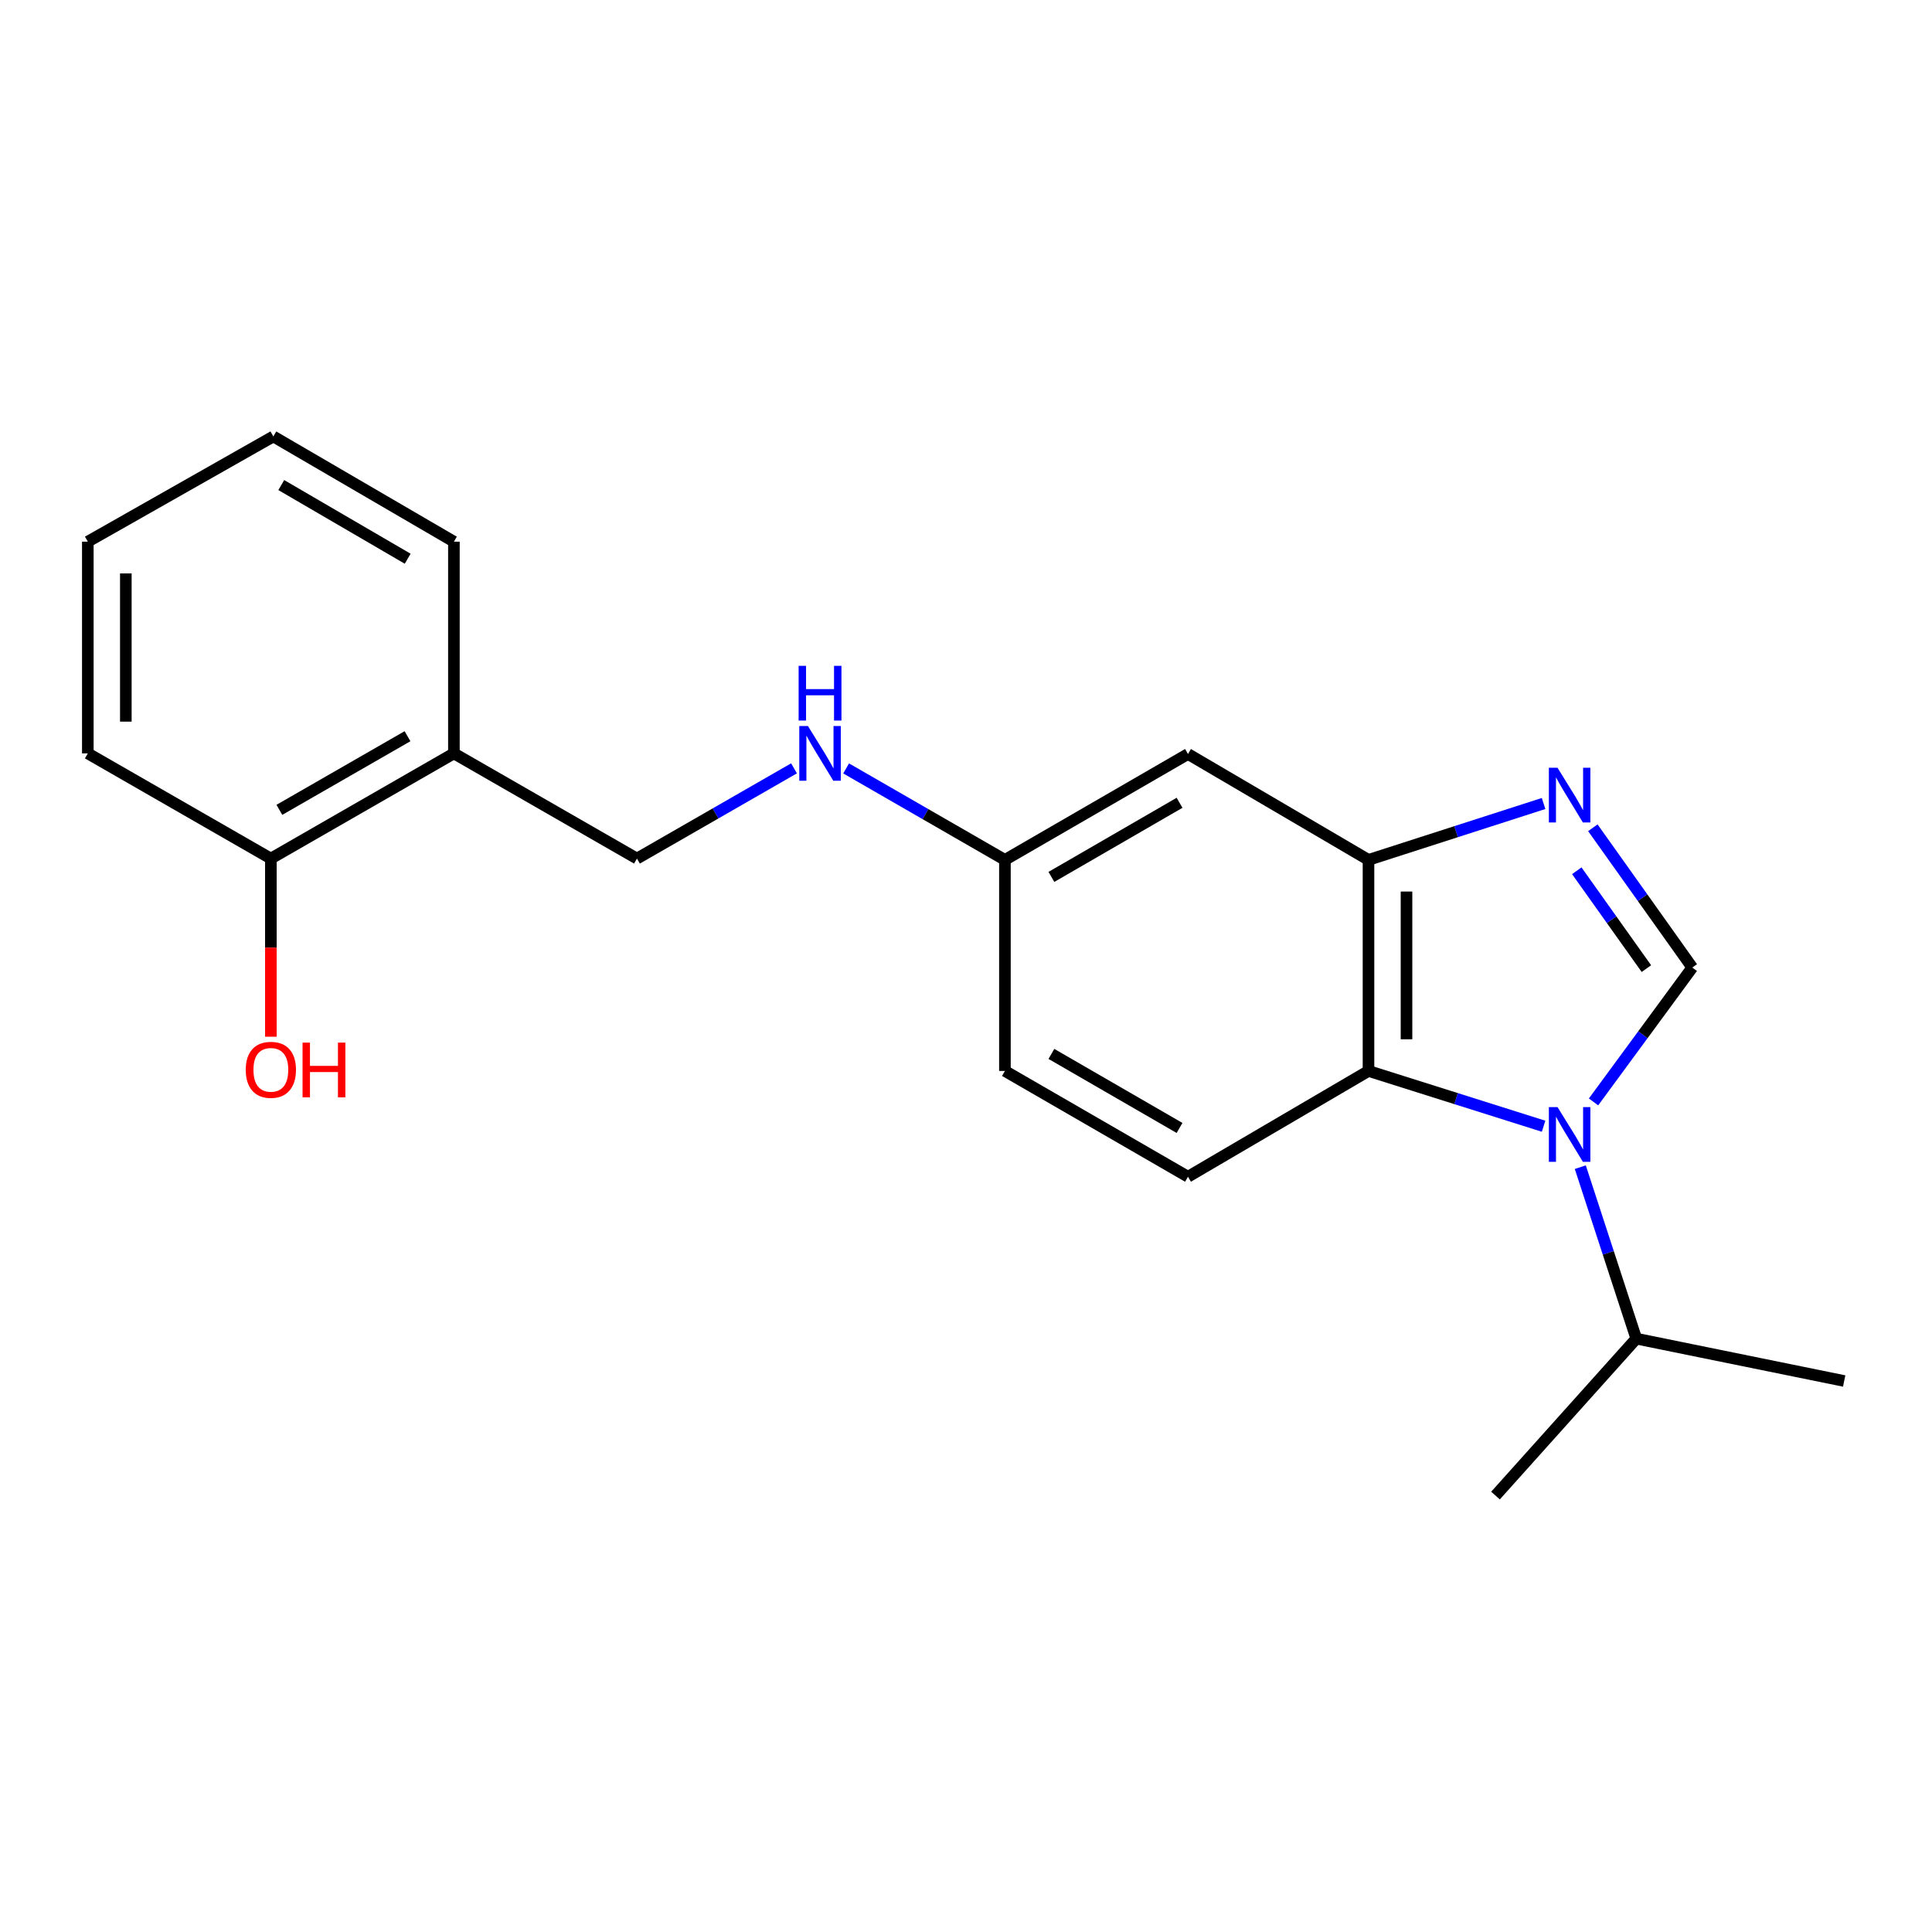 <?xml version='1.0' encoding='iso-8859-1'?>
<svg version='1.1' baseProfile='full'
              xmlns='http://www.w3.org/2000/svg'
                      xmlns:rdkit='http://www.rdkit.org/xml'
                      xmlns:xlink='http://www.w3.org/1999/xlink'
                  xml:space='preserve'
width='1000px' height='1000px' viewBox='0 0 1000 1000'>
<!-- END OF HEADER -->
<rect style='opacity:1.0;fill:#FFFFFF;stroke:none' width='1000' height='1000' x='0' y='0'> </rect>
<path class='bond-0' d='M 824.807,570.35 L 850.366,535.574' style='fill:none;fill-rule:evenodd;stroke:#0000FF;stroke-width:6px;stroke-linecap:butt;stroke-linejoin:miter;stroke-opacity:1' />
<path class='bond-0' d='M 850.366,535.574 L 875.924,500.798' style='fill:none;fill-rule:evenodd;stroke:#000000;stroke-width:6px;stroke-linecap:butt;stroke-linejoin:miter;stroke-opacity:1' />
<path class='bond-2' d='M 798.961,582.938 L 753.646,568.631' style='fill:none;fill-rule:evenodd;stroke:#0000FF;stroke-width:6px;stroke-linecap:butt;stroke-linejoin:miter;stroke-opacity:1' />
<path class='bond-2' d='M 753.646,568.631 L 708.331,554.323' style='fill:none;fill-rule:evenodd;stroke:#000000;stroke-width:6px;stroke-linecap:butt;stroke-linejoin:miter;stroke-opacity:1' />
<path class='bond-9' d='M 817.961,604.13 L 832.449,648.503' style='fill:none;fill-rule:evenodd;stroke:#0000FF;stroke-width:6px;stroke-linecap:butt;stroke-linejoin:miter;stroke-opacity:1' />
<path class='bond-9' d='M 832.449,648.503 L 846.937,692.875' style='fill:none;fill-rule:evenodd;stroke:#000000;stroke-width:6px;stroke-linecap:butt;stroke-linejoin:miter;stroke-opacity:1' />
<path class='bond-1' d='M 875.924,500.798 L 850.188,464.624' style='fill:none;fill-rule:evenodd;stroke:#000000;stroke-width:6px;stroke-linecap:butt;stroke-linejoin:miter;stroke-opacity:1' />
<path class='bond-1' d='M 850.188,464.624 L 824.453,428.451' style='fill:none;fill-rule:evenodd;stroke:#0000FF;stroke-width:6px;stroke-linecap:butt;stroke-linejoin:miter;stroke-opacity:1' />
<path class='bond-1' d='M 852.172,501.351 L 834.157,476.03' style='fill:none;fill-rule:evenodd;stroke:#000000;stroke-width:6px;stroke-linecap:butt;stroke-linejoin:miter;stroke-opacity:1' />
<path class='bond-1' d='M 834.157,476.03 L 816.142,450.708' style='fill:none;fill-rule:evenodd;stroke:#0000FF;stroke-width:6px;stroke-linecap:butt;stroke-linejoin:miter;stroke-opacity:1' />
<path class='bond-20' d='M 798.956,415.891 L 753.643,430.483' style='fill:none;fill-rule:evenodd;stroke:#0000FF;stroke-width:6px;stroke-linecap:butt;stroke-linejoin:miter;stroke-opacity:1' />
<path class='bond-20' d='M 753.643,430.483 L 708.331,445.075' style='fill:none;fill-rule:evenodd;stroke:#000000;stroke-width:6px;stroke-linecap:butt;stroke-linejoin:miter;stroke-opacity:1' />
<path class='bond-3' d='M 708.331,554.323 L 708.331,445.075' style='fill:none;fill-rule:evenodd;stroke:#000000;stroke-width:6px;stroke-linecap:butt;stroke-linejoin:miter;stroke-opacity:1' />
<path class='bond-3' d='M 728.005,537.936 L 728.005,461.463' style='fill:none;fill-rule:evenodd;stroke:#000000;stroke-width:6px;stroke-linecap:butt;stroke-linejoin:miter;stroke-opacity:1' />
<path class='bond-5' d='M 708.331,554.323 L 614.899,609.073' style='fill:none;fill-rule:evenodd;stroke:#000000;stroke-width:6px;stroke-linecap:butt;stroke-linejoin:miter;stroke-opacity:1' />
<path class='bond-4' d='M 708.331,445.075 L 614.899,390.271' style='fill:none;fill-rule:evenodd;stroke:#000000;stroke-width:6px;stroke-linecap:butt;stroke-linejoin:miter;stroke-opacity:1' />
<path class='bond-21' d='M 614.899,390.271 L 520.144,445.075' style='fill:none;fill-rule:evenodd;stroke:#000000;stroke-width:6px;stroke-linecap:butt;stroke-linejoin:miter;stroke-opacity:1' />
<path class='bond-21' d='M 610.536,415.523 L 544.208,453.886' style='fill:none;fill-rule:evenodd;stroke:#000000;stroke-width:6px;stroke-linecap:butt;stroke-linejoin:miter;stroke-opacity:1' />
<path class='bond-12' d='M 614.899,609.073 L 520.144,554.323' style='fill:none;fill-rule:evenodd;stroke:#000000;stroke-width:6px;stroke-linecap:butt;stroke-linejoin:miter;stroke-opacity:1' />
<path class='bond-12' d='M 610.529,583.825 L 544.201,545.501' style='fill:none;fill-rule:evenodd;stroke:#000000;stroke-width:6px;stroke-linecap:butt;stroke-linejoin:miter;stroke-opacity:1' />
<path class='bond-6' d='M 234.941,389.954 L 329.685,444.398' style='fill:none;fill-rule:evenodd;stroke:#000000;stroke-width:6px;stroke-linecap:butt;stroke-linejoin:miter;stroke-opacity:1' />
<path class='bond-10' d='M 234.941,389.954 L 140.198,444.398' style='fill:none;fill-rule:evenodd;stroke:#000000;stroke-width:6px;stroke-linecap:butt;stroke-linejoin:miter;stroke-opacity:1' />
<path class='bond-10' d='M 210.927,381.062 L 144.607,419.173' style='fill:none;fill-rule:evenodd;stroke:#000000;stroke-width:6px;stroke-linecap:butt;stroke-linejoin:miter;stroke-opacity:1' />
<path class='bond-14' d='M 234.941,389.954 L 234.941,280.368' style='fill:none;fill-rule:evenodd;stroke:#000000;stroke-width:6px;stroke-linecap:butt;stroke-linejoin:miter;stroke-opacity:1' />
<path class='bond-7' d='M 437.951,397.731 L 479.048,421.403' style='fill:none;fill-rule:evenodd;stroke:#0000FF;stroke-width:6px;stroke-linecap:butt;stroke-linejoin:miter;stroke-opacity:1' />
<path class='bond-7' d='M 479.048,421.403 L 520.144,445.075' style='fill:none;fill-rule:evenodd;stroke:#000000;stroke-width:6px;stroke-linecap:butt;stroke-linejoin:miter;stroke-opacity:1' />
<path class='bond-8' d='M 410.978,397.694 L 370.331,421.046' style='fill:none;fill-rule:evenodd;stroke:#0000FF;stroke-width:6px;stroke-linecap:butt;stroke-linejoin:miter;stroke-opacity:1' />
<path class='bond-8' d='M 370.331,421.046 L 329.685,444.398' style='fill:none;fill-rule:evenodd;stroke:#000000;stroke-width:6px;stroke-linecap:butt;stroke-linejoin:miter;stroke-opacity:1' />
<path class='bond-16' d='M 846.937,692.875 L 774.065,774.098' style='fill:none;fill-rule:evenodd;stroke:#000000;stroke-width:6px;stroke-linecap:butt;stroke-linejoin:miter;stroke-opacity:1' />
<path class='bond-17' d='M 846.937,692.875 L 954.545,714.801' style='fill:none;fill-rule:evenodd;stroke:#000000;stroke-width:6px;stroke-linecap:butt;stroke-linejoin:miter;stroke-opacity:1' />
<path class='bond-13' d='M 140.198,444.398 L 140.198,490.501' style='fill:none;fill-rule:evenodd;stroke:#000000;stroke-width:6px;stroke-linecap:butt;stroke-linejoin:miter;stroke-opacity:1' />
<path class='bond-13' d='M 140.198,490.501 L 140.198,536.605' style='fill:none;fill-rule:evenodd;stroke:#FF0000;stroke-width:6px;stroke-linecap:butt;stroke-linejoin:miter;stroke-opacity:1' />
<path class='bond-15' d='M 140.198,444.398 L 45.455,389.954' style='fill:none;fill-rule:evenodd;stroke:#000000;stroke-width:6px;stroke-linecap:butt;stroke-linejoin:miter;stroke-opacity:1' />
<path class='bond-11' d='M 520.144,445.075 L 520.144,554.323' style='fill:none;fill-rule:evenodd;stroke:#000000;stroke-width:6px;stroke-linecap:butt;stroke-linejoin:miter;stroke-opacity:1' />
<path class='bond-18' d='M 234.941,280.368 L 141.477,225.902' style='fill:none;fill-rule:evenodd;stroke:#000000;stroke-width:6px;stroke-linecap:butt;stroke-linejoin:miter;stroke-opacity:1' />
<path class='bond-18' d='M 211.016,289.196 L 145.591,251.071' style='fill:none;fill-rule:evenodd;stroke:#000000;stroke-width:6px;stroke-linecap:butt;stroke-linejoin:miter;stroke-opacity:1' />
<path class='bond-22' d='M 45.455,389.954 L 45.455,280.368' style='fill:none;fill-rule:evenodd;stroke:#000000;stroke-width:6px;stroke-linecap:butt;stroke-linejoin:miter;stroke-opacity:1' />
<path class='bond-22' d='M 65.129,373.516 L 65.129,296.806' style='fill:none;fill-rule:evenodd;stroke:#000000;stroke-width:6px;stroke-linecap:butt;stroke-linejoin:miter;stroke-opacity:1' />
<path class='bond-19' d='M 141.477,225.902 L 45.455,280.368' style='fill:none;fill-rule:evenodd;stroke:#000000;stroke-width:6px;stroke-linecap:butt;stroke-linejoin:miter;stroke-opacity:1' />
<path  class='atom-0' d='M 806.17 573.031
L 815.45 588.031
Q 816.37 589.511, 817.85 592.191
Q 819.33 594.871, 819.41 595.031
L 819.41 573.031
L 823.17 573.031
L 823.17 601.351
L 819.29 601.351
L 809.33 584.951
Q 808.17 583.031, 806.93 580.831
Q 805.73 578.631, 805.37 577.951
L 805.37 601.351
L 801.69 601.351
L 801.69 573.031
L 806.17 573.031
' fill='#0000FF'/>
<path  class='atom-2' d='M 806.17 397.392
L 815.45 412.392
Q 816.37 413.872, 817.85 416.552
Q 819.33 419.232, 819.41 419.392
L 819.41 397.392
L 823.17 397.392
L 823.17 425.712
L 819.29 425.712
L 809.33 409.312
Q 808.17 407.392, 806.93 405.192
Q 805.73 402.992, 805.37 402.312
L 805.37 425.712
L 801.69 425.712
L 801.69 397.392
L 806.17 397.392
' fill='#0000FF'/>
<path  class='atom-8' d='M 418.19 375.794
L 427.47 390.794
Q 428.39 392.274, 429.87 394.954
Q 431.35 397.634, 431.43 397.794
L 431.43 375.794
L 435.19 375.794
L 435.19 404.114
L 431.31 404.114
L 421.35 387.714
Q 420.19 385.794, 418.95 383.594
Q 417.75 381.394, 417.39 380.714
L 417.39 404.114
L 413.71 404.114
L 413.71 375.794
L 418.19 375.794
' fill='#0000FF'/>
<path  class='atom-8' d='M 413.37 344.642
L 417.21 344.642
L 417.21 356.682
L 431.69 356.682
L 431.69 344.642
L 435.53 344.642
L 435.53 372.962
L 431.69 372.962
L 431.69 359.882
L 417.21 359.882
L 417.21 372.962
L 413.37 372.962
L 413.37 344.642
' fill='#0000FF'/>
<path  class='atom-14' d='M 127.198 553.737
Q 127.198 546.937, 130.558 543.137
Q 133.918 539.337, 140.198 539.337
Q 146.478 539.337, 149.838 543.137
Q 153.198 546.937, 153.198 553.737
Q 153.198 560.617, 149.798 564.537
Q 146.398 568.417, 140.198 568.417
Q 133.958 568.417, 130.558 564.537
Q 127.198 560.657, 127.198 553.737
M 140.198 565.217
Q 144.518 565.217, 146.838 562.337
Q 149.198 559.417, 149.198 553.737
Q 149.198 548.177, 146.838 545.377
Q 144.518 542.537, 140.198 542.537
Q 135.878 542.537, 133.518 545.337
Q 131.198 548.137, 131.198 553.737
Q 131.198 559.457, 133.518 562.337
Q 135.878 565.217, 140.198 565.217
' fill='#FF0000'/>
<path  class='atom-14' d='M 156.598 539.657
L 160.438 539.657
L 160.438 551.697
L 174.918 551.697
L 174.918 539.657
L 178.758 539.657
L 178.758 567.977
L 174.918 567.977
L 174.918 554.897
L 160.438 554.897
L 160.438 567.977
L 156.598 567.977
L 156.598 539.657
' fill='#FF0000'/>
</svg>

